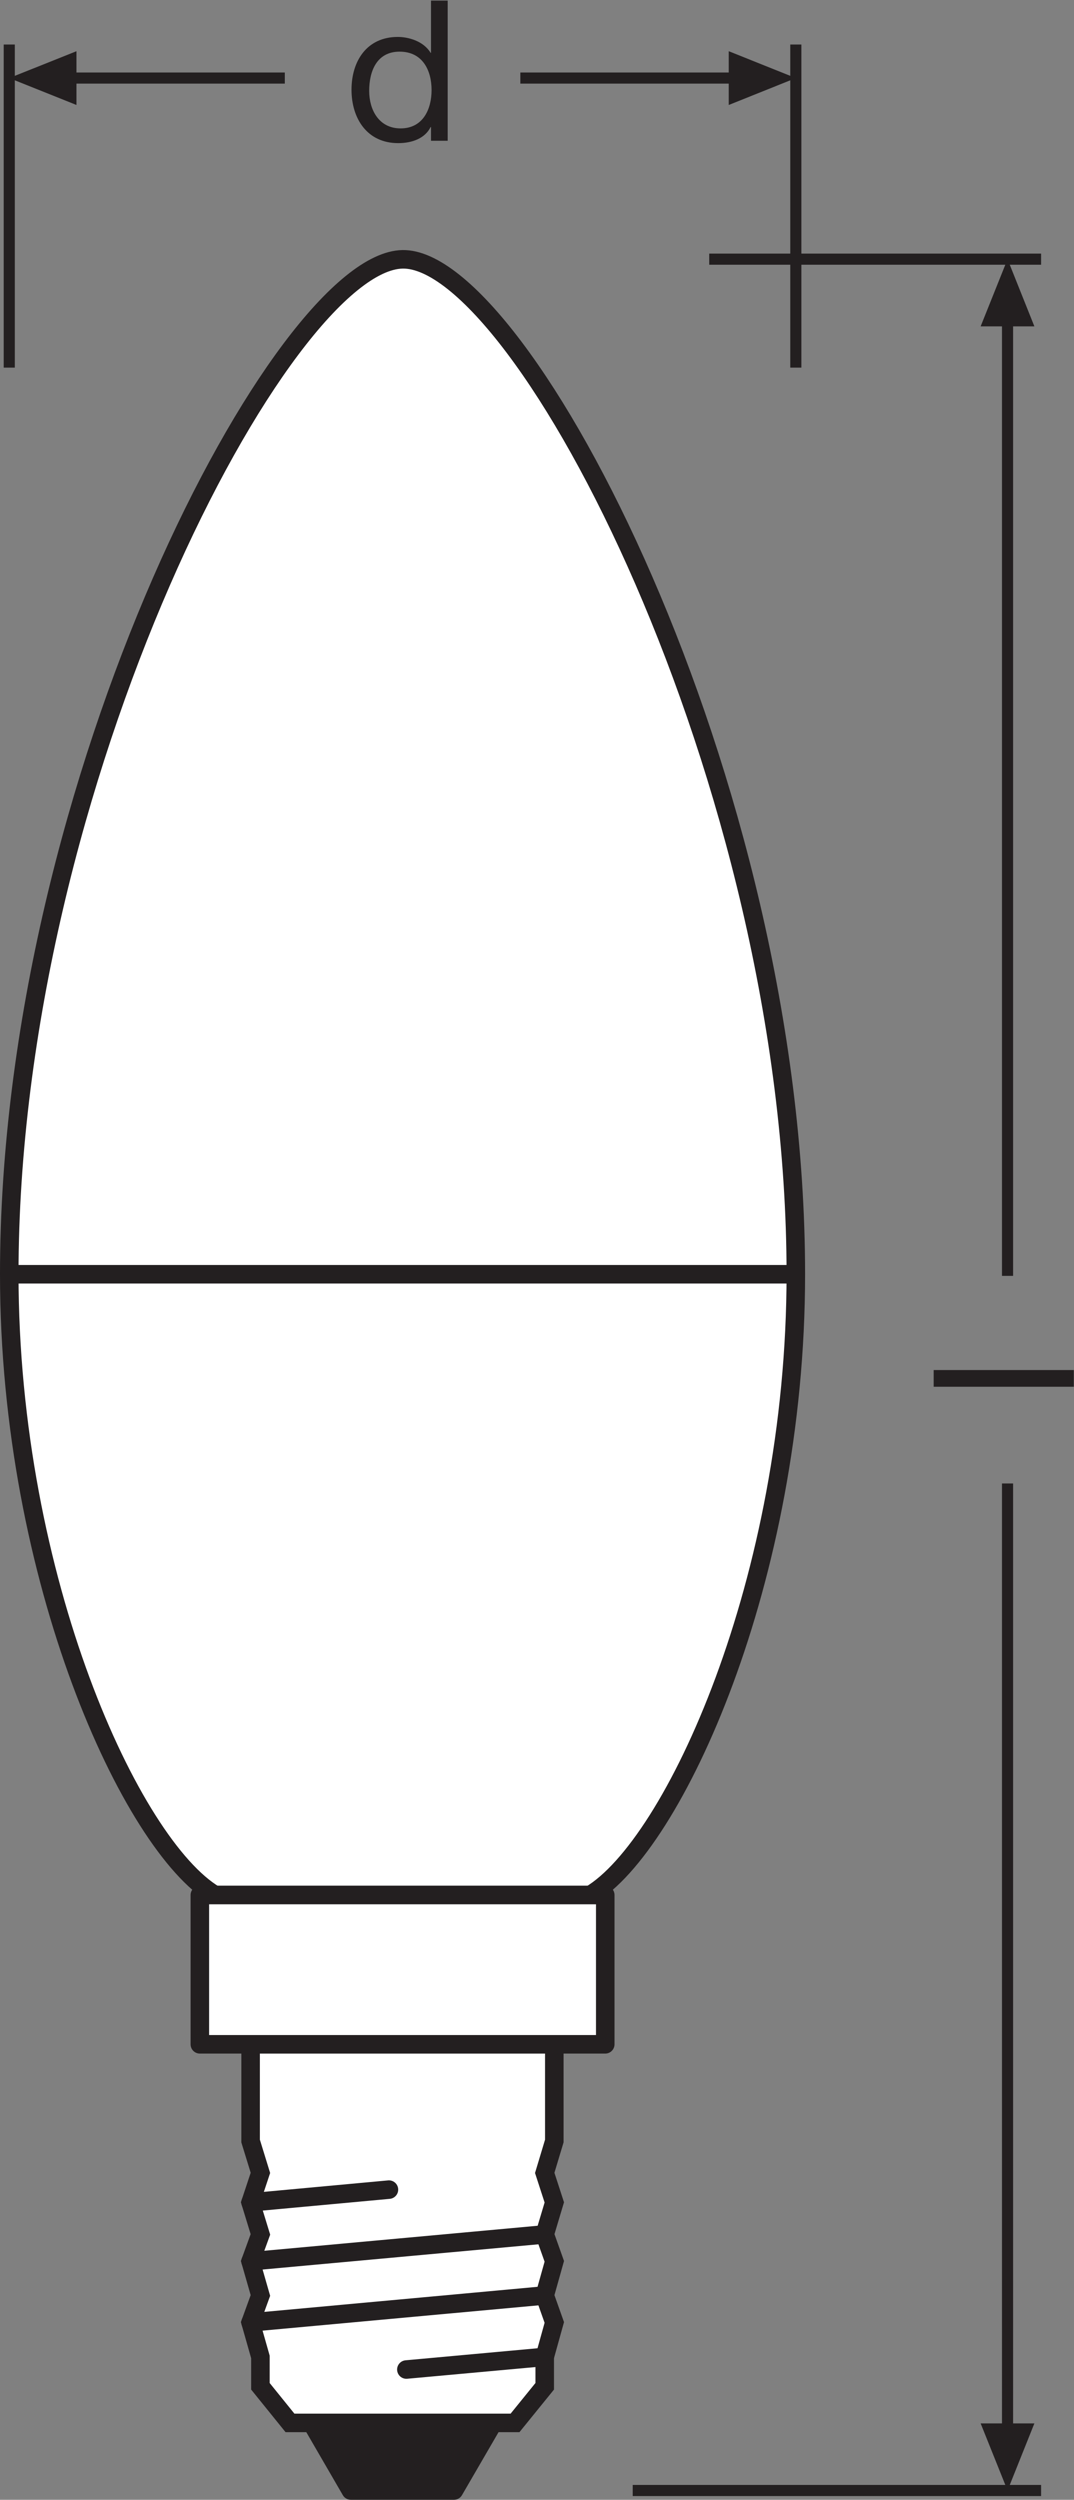 <?xml version="1.0" encoding="UTF-8" standalone="no"?>
<svg
   xmlns:dc="http://purl.org/dc/elements/1.1/"
   xmlns:cc="http://creativecommons.org/ns#"
   xmlns:rdf="http://www.w3.org/1999/02/22-rdf-syntax-ns#"
   xmlns:svg="http://www.w3.org/2000/svg"
   xmlns="http://www.w3.org/2000/svg"
   viewBox="0 0 54.76 127.427"
   height="127.427"
   width="54.76"
   xml:space="preserve"
   id="svg2"
   version="1.1"><rect x="0" y="0" width="54.76" height="127.427" fill="#808080" stroke="none"/><defs
     id="defs6" /><g
     transform="matrix(1.333,0,0,-1.333,0,127.427)"
     id="g10"><g
       transform="scale(0.1)"
       id="g12"><path
         id="path14"
         style="fill:#ffffff;fill-opacity:1;fill-rule:nonzero;stroke:none"
         d="m 225.719,231.27 c 31.926,18.918 78.683,120.5 78.683,237.39 0,189.363 -104.925,388.918 -150.422,388.113 C 108.48,855.973 3.543,658.023 3.543,468.66 3.543,351.77 50.301,250.188 82.227,231.27 H 225.719" /><path
         id="path16"
         style="fill:none;stroke:#231f20;stroke-width:7.087;stroke-linecap:butt;stroke-linejoin:round;stroke-miterlimit:3.864;stroke-dasharray:none;stroke-opacity:1"
         d="m 225.719,231.27 c 31.926,18.918 78.683,120.5 78.683,237.39 0,189.363 -104.925,388.918 -150.422,388.113 C 108.48,855.973 3.543,658.023 3.543,468.66 3.543,351.77 50.301,250.188 82.227,231.27 Z" /><path
         id="path18"
         style="fill:#231f20;fill-opacity:1;fill-rule:nonzero;stroke:none"
         d="M 188.652,29.402 173.637,3.547 H 134.199 L 119.203,29.402 h 69.449" /><path
         id="path20"
         style="fill:none;stroke:#231f20;stroke-width:7.087;stroke-linecap:round;stroke-linejoin:round;stroke-miterlimit:3.864;stroke-dasharray:none;stroke-opacity:1"
         d="M 188.652,29.402 173.637,3.547 H 134.199 L 119.203,29.402 Z" /><path
         id="path22"
         style="fill:#ffffff;fill-opacity:1;fill-rule:evenodd;stroke:none"
         d="m 212.02,174.18 v -36.985 l -3.665,-12.183 3.665,-11.282 -3.665,-12.246 3.665,-10.293 -3.665,-13.055 3.665,-10.316 -3.665,-13.18 V 43.406 l -11.359,-14.004 h -86.078 l -11.312,14.004 v 11.234 l -3.75,13.18 3.75,10.316 -3.75,13.055 3.75,10.293 -3.75,12.246 3.75,11.282 -3.75,12.183 V 174.18 H 212.02" /><path
         id="path24"
         style="fill:none;stroke:#231f20;stroke-width:7.087;stroke-linecap:butt;stroke-linejoin:miter;stroke-miterlimit:3.864;stroke-dasharray:none;stroke-opacity:1"
         d="m 212.02,174.18 v -36.985 l -3.665,-12.183 3.665,-11.282 -3.665,-12.246 3.665,-10.293 -3.665,-13.055 3.665,-10.316 -3.665,-13.18 V 43.406 l -11.359,-14.004 h -86.078 l -11.312,14.004 v 11.234 l -3.75,13.18 3.75,10.316 -3.75,13.055 3.75,10.293 -3.75,12.246 3.75,11.282 -3.75,12.183 v 36.985 z" /><path
         id="path26"
         style="fill:none;stroke:#231f20;stroke-width:7.087;stroke-linecap:round;stroke-linejoin:miter;stroke-miterlimit:3.864;stroke-dasharray:none;stroke-opacity:1"
         d="M 208.355,78.137 95.856,67.82" /><path
         id="path28"
         style="fill:none;stroke:#231f20;stroke-width:7.087;stroke-linecap:round;stroke-linejoin:miter;stroke-miterlimit:3.864;stroke-dasharray:none;stroke-opacity:1"
         d="M 208.355,101.484 95.856,91.191" /><path
         id="path30"
         style="fill:none;stroke:#231f20;stroke-width:7.087;stroke-linecap:round;stroke-linejoin:miter;stroke-miterlimit:3.864;stroke-dasharray:none;stroke-opacity:1"
         d="M 208.355,54.641 155.434,49.816" /><path
         id="path32"
         style="fill:none;stroke:#231f20;stroke-width:7.087;stroke-linecap:round;stroke-linejoin:miter;stroke-miterlimit:3.864;stroke-dasharray:none;stroke-opacity:1"
         d="M 148.766,118.613 95.856,113.73" /><path
         id="path34"
         style="fill:#ffffff;fill-opacity:1;fill-rule:nonzero;stroke:none"
         d="M 231.508,174.18 H 76.441 v 57.09 H 231.508 v -57.09" /><path
         id="path36"
         style="fill:none;stroke:#231f20;stroke-width:7.087;stroke-linecap:butt;stroke-linejoin:round;stroke-miterlimit:3.864;stroke-dasharray:none;stroke-opacity:1"
         d="M 231.508,174.18 H 76.441 v 57.09 H 231.508 Z" /><path
         id="path38"
         style="fill:none;stroke:#231f20;stroke-width:4.252;stroke-linecap:butt;stroke-linejoin:miter;stroke-miterlimit:3.864;stroke-dasharray:none;stroke-opacity:1"
         d="M 398.215,856.832 H 271.277 M 398.215,3.555 H 242.012" /><path
         id="path40"
         style="fill:none;stroke:#231f20;stroke-width:4.252;stroke-linecap:butt;stroke-linejoin:round;stroke-miterlimit:3.864;stroke-dasharray:none;stroke-opacity:1"
         d="M 385.383,835.27 V 468.035" /><path
         id="path42"
         style="fill:#231f20;fill-opacity:1;fill-rule:nonzero;stroke:none"
         d="m 395.652,831.129 -10.269,25.703 -10.293,-25.703 h 20.562 v 0 0" /><path
         id="path44"
         style="fill:none;stroke:#231f20;stroke-width:4.252;stroke-linecap:butt;stroke-linejoin:round;stroke-miterlimit:3.864;stroke-dasharray:none;stroke-opacity:1"
         d="M 385.383,388.652 V 25.117" /><path
         id="path46"
         style="fill:#231f20;fill-opacity:1;fill-rule:nonzero;stroke:none"
         d="M 395.652,29.219 385.383,3.555 375.09,29.219 h 20.562 v 0 0" /><path
         id="path48"
         style="fill:none;stroke:#231f20;stroke-width:4.252;stroke-linecap:butt;stroke-linejoin:miter;stroke-miterlimit:3.864;stroke-dasharray:none;stroke-opacity:1"
         d="M 304.402,938.918 V 815.359 M 3.543,938.918 V 815.359" /><path
         id="path50"
         style="fill:#231f20;fill-opacity:1;fill-rule:nonzero;stroke:none"
         d="M 29.246,936.359 3.543,926.086 29.246,915.793 Z" /><path
         id="path52"
         style="fill:none;stroke:#231f20;stroke-width:4.252;stroke-linecap:butt;stroke-linejoin:round;stroke-miterlimit:3.864;stroke-dasharray:none;stroke-opacity:1"
         d="m 199.031,926.086 h 83.813" /><path
         id="path54"
         style="fill:none;stroke:#231f20;stroke-width:4.252;stroke-linecap:butt;stroke-linejoin:round;stroke-miterlimit:3.864;stroke-dasharray:none;stroke-opacity:1"
         d="M 25.09,926.086 H 108.938" /><path
         id="path56"
         style="fill:#231f20;fill-opacity:1;fill-rule:nonzero;stroke:none"
         d="m 278.738,936.359 25.664,-10.273 -25.664,-10.293 z" /><path
         id="path58"
         style="fill:#ffffff;fill-opacity:1;fill-rule:nonzero;stroke:none"
         d="M 304.402,468.66 H 3.543" /><path
         id="path60"
         style="fill:none;stroke:#231f20;stroke-width:7.087;stroke-linecap:butt;stroke-linejoin:round;stroke-miterlimit:3.864;stroke-dasharray:none;stroke-opacity:1"
         d="M 304.402,468.66 H 3.543" /><path
         id="path62"
         style="fill:#231f20;fill-opacity:1;fill-rule:nonzero;stroke:none"
         d="m 357.129,425.637 v 6.386 h 53.601 v -6.386 h -53.601" /><path
         id="path64"
         style="fill:#231f20;fill-opacity:1;fill-rule:nonzero;stroke:none"
         d="m 153.223,906.84 c 8.632,0 11.855,7.433 11.855,14.64 0,7.583 -3.445,14.711 -12.234,14.711 -8.711,0 -11.633,-7.429 -11.633,-15.015 0,-7.278 3.75,-14.336 12.012,-14.336 z m 18.015,-4.731 h -6.383 v 5.254 h -0.148 c -2.102,-4.277 -6.98,-6.156 -12.394,-6.156 -11.93,0 -17.86,9.461 -17.86,20.418 0,10.965 5.852,20.195 17.715,20.195 3.906,0 9.758,-1.496 12.539,-6.078 h 0.148 v 19.973 h 6.383 v -53.606" /></g></g></svg>